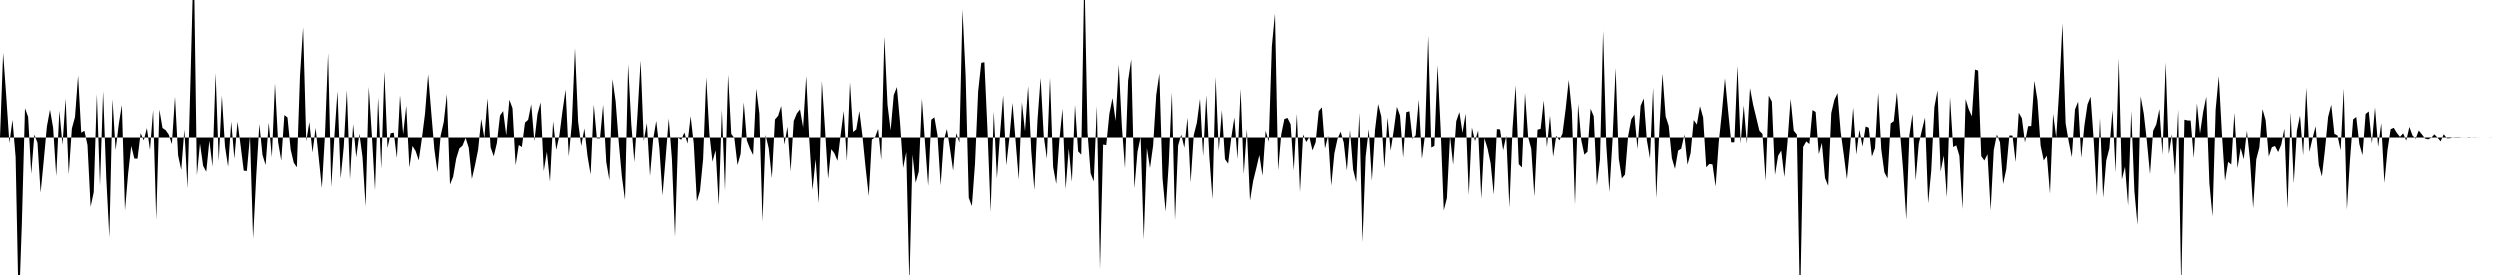 <svg viewBox="0 0 200 22" >
<polyline points="0,11 0.25,4.23 0.50,7.70 0.75,11.44 1,9.59 1.25,12.57 1.50,24.99 1.75,17.84 2,8.66 2.25,9.35 2.50,13.90 2.75,10.76 3,11.43 3.25,15.41 3.50,12.84 3.75,10.13 4,8.78 4.25,10.22 4.50,14.09 4.75,8.86 5,11.59 5.25,7.89 5.50,13.95 5.75,10.28 6,9.37 6.25,6.04 6.50,10.62 6.75,10.46 7,11.60 7.25,16.54 7.50,15.37 7.75,7.53 8,14.85 8.25,7.29 8.50,14.18 8.75,18.99 9,7.93 9.25,12.01 9.50,9.95 9.75,8.40 10,16.83 10.25,13.88 10.50,11.67 10.75,12.68 11,12.69 11.25,10.66 11.50,11.23 11.75,10.25 12,11.99 12.25,8.80 12.50,17.59 12.75,8.77 13,10.24 13.25,10.41 13.50,10.77 13.75,11.53 14,7.74 14.25,12.44 14.50,13.59 14.75,10.37 15,15.06 15.25,6 15.50,-3.67 15.75,14.02 16,11.48 16.25,13.26 16.50,13.74 16.75,11.25 17,13.32 17.25,5.85 17.50,12.90 17.75,7.65 18,11.71 18.25,13.34 18.50,9.73 18.75,12.70 19,9.74 19.25,11.65 19.50,13.65 19.75,13.67 20,10.88 20.25,19.10 20.50,14.07 20.75,9.93 21,12.39 21.25,13.20 21.50,9.81 21.75,12.58 22,6.67 22.25,11.36 22.50,12.84 22.75,9.21 23,9.40 23.25,11.95 23.50,13.01 23.75,13.38 24,6.07 24.25,2.18 24.50,11.30 24.75,9.77 25,12.20 25.25,10.23 25.50,12.63 25.75,15.04 26,10.76 26.25,4.25 26.50,14.95 26.75,10.93 27,7.30 27.25,14.28 27.50,11.74 27.75,7.21 28,14.35 28.25,9.93 28.50,12.58 28.75,10.70 29,12.55 29.25,16.52 29.50,6.95 29.75,10.84 30,15.21 30.25,7.80 30.50,13.50 30.75,5.71 31,11.84 31.25,10.67 31.50,10.61 31.75,12.64 32,7.62 32.25,10.75 32.50,8.47 32.75,13.40 33,11.67 33.25,12.08 33.50,12.83 33.75,11.08 34,9.11 34.25,5.95 34.50,8.99 34.75,11.96 35,13.77 35.25,10.86 35.50,9.77 35.75,7.53 36,14.76 36.25,14.14 36.50,12.67 36.75,11.87 37,11.65 37.25,11.03 37.50,11.82 37.75,14.31 38,13.22 38.25,11.97 38.50,9.53 38.75,11.05 39,7.87 39.25,11.79 39.50,12.50 39.75,11.45 40,9.25 40.25,8.89 40.50,10.83 40.75,7.98 41,8.66 41.25,13.22 41.50,11.60 41.75,11.76 42,9.81 42.25,9.59 42.50,8.35 42.75,11.29 43,9.13 43.25,8.20 43.50,13.68 43.75,12.15 44,14.53 44.25,9.70 44.50,11.99 44.75,10.84 45,8.88 45.25,7.17 45.50,12.52 45.75,9.85 46,3.85 46.25,9.75 46.50,11.68 46.75,10.28 47,12.48 47.25,13.96 47.50,8.37 47.75,11.07 48,11.07 48.25,8.39 48.50,12.95 48.75,14.41 49,6.34 49.25,8.11 49.50,11.38 49.75,14.12 50,15.99 50.25,5.14 50.50,9.89 50.75,12.96 51,9.15 51.25,4.84 51.50,11.28 51.75,9.85 52,14.08 52.25,11.15 52.50,9.68 52.75,11.85 53,15.63 53.25,12.64 53.50,9.49 53.75,12.66 54,18.94 54.25,11.02 54.50,11.18 54.75,10.60 55,11.49 55.25,9.30 55.50,11.48 55.75,16.11 56,15.26 56.25,12.72 56.50,6.19 56.75,10.69 57,12.93 57.25,12.02 57.50,16.43 57.75,8.77 58,15.24 58.25,5.97 58.50,10.71 58.75,11.05 59,13.20 59.25,12.31 59.50,8.19 59.75,11.24 60,11.89 60.25,12.40 60.50,7.10 60.75,9.08 61,17.72 61.25,10.80 61.50,11.87 61.75,14.25 62,9.56 62.25,9.27 62.50,8.48 62.75,11.56 63,10.14 63.25,13.70 63.50,9.68 63.75,9.08 64,8.76 64.25,10.19 64.50,6.08 64.75,11.27 65,15.20 65.25,12.73 65.50,16.28 65.75,6.47 66,10.31 66.25,14.30 66.50,11.93 66.75,12.26 67,12.86 67.25,10.80 67.50,8.88 67.75,12.87 68,6.58 68.25,10.56 68.50,10.36 68.75,8.89 69,10.91 69.25,13.43 69.50,15.68 69.75,11.16 70,10.99 70.25,10.32 70.50,12.79 70.75,2.91 71,8.37 71.25,10.44 71.50,7.61 71.75,6.97 72,9.78 72.25,13.43 72.50,12.16 72.75,22.77 73,12.36 73.25,14.61 73.50,13.73 73.75,7.89 74,11.43 74.25,14.87 74.50,9.58 74.75,9.39 75,10.82 75.25,14.83 75.50,11.24 75.75,10.33 76,11.91 76.25,13.65 76.50,10.65 76.75,11.40 77,0.77 77.25,6.06 77.50,15.82 77.75,16.49 78,13.09 78.25,7.32 78.50,5.03 78.75,4.98 79,10.47 79.25,16.97 79.50,8.92 79.75,14.27 80,10.75 80.25,7.64 80.50,13.22 80.75,11.05 81,8.23 81.25,11.32 81.50,14.37 81.75,8.18 82,10.51 82.25,6.89 82.50,12.06 82.75,15.21 83,9.60 83.25,6.23 83.50,10.89 83.75,12.69 84,6.21 84.25,13.36 84.50,14.71 84.75,11.20 85,8.72 85.25,15.14 85.50,11.87 85.75,14.55 86,8.40 86.25,12.10 86.50,12.37 86.75,-2.40 87,10.57 87.25,13.87 87.50,14.51 87.75,8.48 88,21.56 88.25,11.56 88.50,11.61 88.75,9.11 89,7.85 89.25,9.69 89.50,5.17 89.75,10.13 90,13.46 90.25,6.44 90.50,4.75 90.75,15.07 91,12.14 91.25,10.95 91.50,19.16 91.75,11.84 92,13.44 92.25,11.64 92.50,7.59 92.75,5.89 93,14.25 93.25,16.92 93.50,13.08 93.75,7.38 94,17.62 94.25,11.63 94.50,10.77 94.75,11.82 95,9.42 95.25,14.59 95.50,10.81 95.75,9.82 96,7.91 96.25,12.50 96.50,7.62 96.75,12.57 97,15.93 97.25,6.15 97.50,12.07 97.75,8.82 98,12.73 98.25,13.09 98.50,11.03 98.75,9.40 99,12.72 99.25,7.12 99.50,13.93 99.75,10.34 100,16.05 100.25,14.49 100.50,13.47 100.75,12.40 101,14.05 101.25,10.46 101.50,11.34 101.75,3.70 102,1.08 102.25,13.62 102.50,10.75 102.75,9.53 103,9.44 103.25,9.94 103.50,13.63 103.75,9.10 104,15.36 104.25,10.76 104.50,11.36 104.75,10.97 105,12.03 105.25,11.39 105.50,8.89 105.75,8.59 106,11.88 106.25,10.85 106.50,14.85 106.75,12.27 107,11.11 107.25,10.54 107.50,11.40 107.75,13.64 108,10.41 108.25,13.56 108.50,14.56 108.75,9.04 109,19.38 109.25,12.56 109.50,10.34 109.75,14.46 110,10.41 110.25,8.33 110.50,9.31 110.75,13.47 111,9.41 111.25,12.05 111.50,10.43 111.75,8.55 112,9.25 112.25,12.60 112.50,8.98 112.75,8.91 113,11.11 113.25,10.83 113.50,7.99 113.75,12.70 114,10.81 114.25,2.84 114.50,11.80 114.75,11.67 115,5.21 115.25,10.33 115.50,16.83 115.75,15.85 116,10.88 116.25,13.18 116.50,9.70 116.75,8.97 117,10.63 117.25,9.09 117.50,15.61 117.75,10.20 118,11.29 118.25,10.45 118.50,15.89 118.75,11.05 119,11.86 119.25,13.06 119.50,15.57 119.75,10.33 120,10.36 120.25,12.02 120.50,10.87 120.75,16.60 121,10.32 121.25,6.84 121.50,13.13 121.75,13.39 122,7.45 122.25,10.97 122.50,11.90 122.75,15.72 123,10.38 123.25,10.31 123.50,8.04 123.75,11.78 124,9.25 124.25,12.54 124.50,10.86 124.75,11.23 125,10.68 125.25,8.74 125.50,6.40 125.75,8.93 126,16.37 126.25,8.32 126.50,11.20 126.75,12.37 127,12.13 127.25,8.70 127.50,9.31 127.75,14.83 128,12.76 128.25,2.46 128.50,11.55 128.75,15.36 129,11.25 129.25,5.44 129.50,12.67 129.75,14.27 130,13.96 130.25,10.90 130.50,9.56 130.75,9.17 131,11.92 131.25,8.47 131.50,7.88 131.75,11.22 132,12.67 132.25,7 132.50,15.86 132.75,10.43 133,5.89 133.25,9.30 133.50,10.08 133.75,12.65 134,13.51 134.25,12.05 134.50,11.89 134.75,10.77 135,13.17 135.25,12.25 135.50,9.61 135.75,9.97 136,8.50 136.25,9.39 136.50,13.38 136.75,13.11 137,13.15 137.25,14.92 137.50,11.40 137.75,9.01 138,6.27 138.25,8.88 138.50,11.39 138.75,11.38 139,5.27 139.25,11.48 139.50,8.44 139.75,11.48 140,7.05 140.25,8.38 140.50,9.41 140.75,10.46 141,10.72 141.25,14.48 141.50,7.65 141.75,8.13 142,13.99 142.25,12.46 142.50,12.04 142.75,14.16 143,11.36 143.25,7.91 143.50,10.45 143.75,10.77 144,24.61 144.25,11.76 144.50,11.31 144.75,11.52 145,8.81 145.25,8.96 145.50,12.33 145.75,11.43 146,14.23 146.25,14.86 146.50,9.05 146.75,7.99 147,7.46 147.25,10.54 147.50,12.36 147.75,14.33 148,11.75 148.25,8.62 148.50,12.36 148.75,10.39 149,11.72 149.25,10.12 149.50,10.23 149.75,12.52 150,11.84 150.25,7.43 150.50,11.95 150.75,13.78 151,14.27 151.25,9.88 151.50,9.70 151.75,7.39 152,10.56 152.25,13.61 152.50,17.57 152.75,10.82 153,9.13 153.25,14.43 153.50,11.49 153.75,10.43 154,9.41 154.25,16.27 154.50,13.65 154.75,8.57 155,7.23 155.25,13.72 155.50,12.44 155.75,15.79 156,7.78 156.25,11.76 156.50,11.63 156.75,12.46 157,16.73 157.25,7.93 157.50,8.75 157.75,9.31 158,5.57 158.25,5.65 158.50,12.49 158.75,12.84 159,12.33 159.25,16.83 159.50,12.01 159.75,10.76 160,11.39 160.25,14.72 160.50,13.55 160.75,10.84 161,10.85 161.25,12.96 161.50,9.02 161.75,9.46 162,11.40 162.25,10.10 162.50,10.09 162.75,6.47 163,8.02 163.25,11.65 163.50,12.83 163.75,12.45 164,15.49 164.25,9.11 164.50,11 164.75,6.99 165,1.86 165.25,9.87 165.50,11.33 165.75,12.57 166,8.76 166.25,8.13 166.50,12.63 166.75,10.06 167,8.36 167.25,7.74 167.50,11.25 167.75,15.68 168,9.45 168.25,15.81 168.50,12.84 168.75,11.87 169,8.81 169.25,13.81 169.50,4.67 169.75,14.36 170,13.33 170.25,16.45 170.50,8.88 170.75,15.28 171,17.99 171.25,7.71 171.50,9.08 171.75,11.29 172,13.93 172.25,10.47 172.50,9.96 172.75,8.73 173,12.37 173.25,5 173.50,12.32 173.75,10.75 174,14.02 174.25,8.78 174.50,23.20 174.75,9.58 175,9.64 175.25,9.65 175.50,12.64 175.75,8.28 176,10.69 176.25,8.97 176.50,7.74 176.75,14.67 177,17.31 177.25,8.78 177.50,6.09 177.75,10.68 178,14.47 178.25,12.95 178.50,13.15 178.75,9.03 179,13.45 179.25,11.84 179.50,12.73 179.75,10.46 180,12.79 180.25,16.65 180.50,12.75 180.75,11.78 181,8.73 181.25,9.62 181.50,12.52 181.75,11.77 182,11.68 182.25,12.16 182.50,11.57 182.75,10.29 183,16.68 183.25,8.99 183.50,14.67 183.75,10.47 184,9.24 184.25,12.43 184.50,7.02 184.75,12.15 185,11.08 185.25,10.10 185.50,13.18 185.75,14.11 186,11.95 186.25,9.36 186.50,8.38 186.75,10.71 187,10.84 187.25,12.03 187.50,7.08 187.75,16.77 188,12.78 188.25,9.56 188.50,9.36 188.75,11.53 189,12.41 189.25,9.12 189.50,8.92 189.75,11.48 190,8.60 190.25,11.74 190.50,9.86 190.75,14.63 191,12.01 191.25,10.34 191.50,10.23 191.75,10.64 192,10.95 192.25,10.67 192.50,11.25 192.75,10.16 193,10.84 193.25,11.10 193.50,10.44 193.75,10.75 194,11.08 194.25,11.15 194.50,11.02 194.75,10.75 195,11.01 195.25,11.31 195.50,10.74 195.75,11.07 196,11.06 196.25,10.99 196.50,10.98 196.75,10.98 197,11.01 197.25,11.01 197.50,10.98 197.75,11 198,10.99 198.25,11.01 198.50,11 198.75,11 199,11 199.25,11.01 199.50,11 199.75,11 " />
</svg>